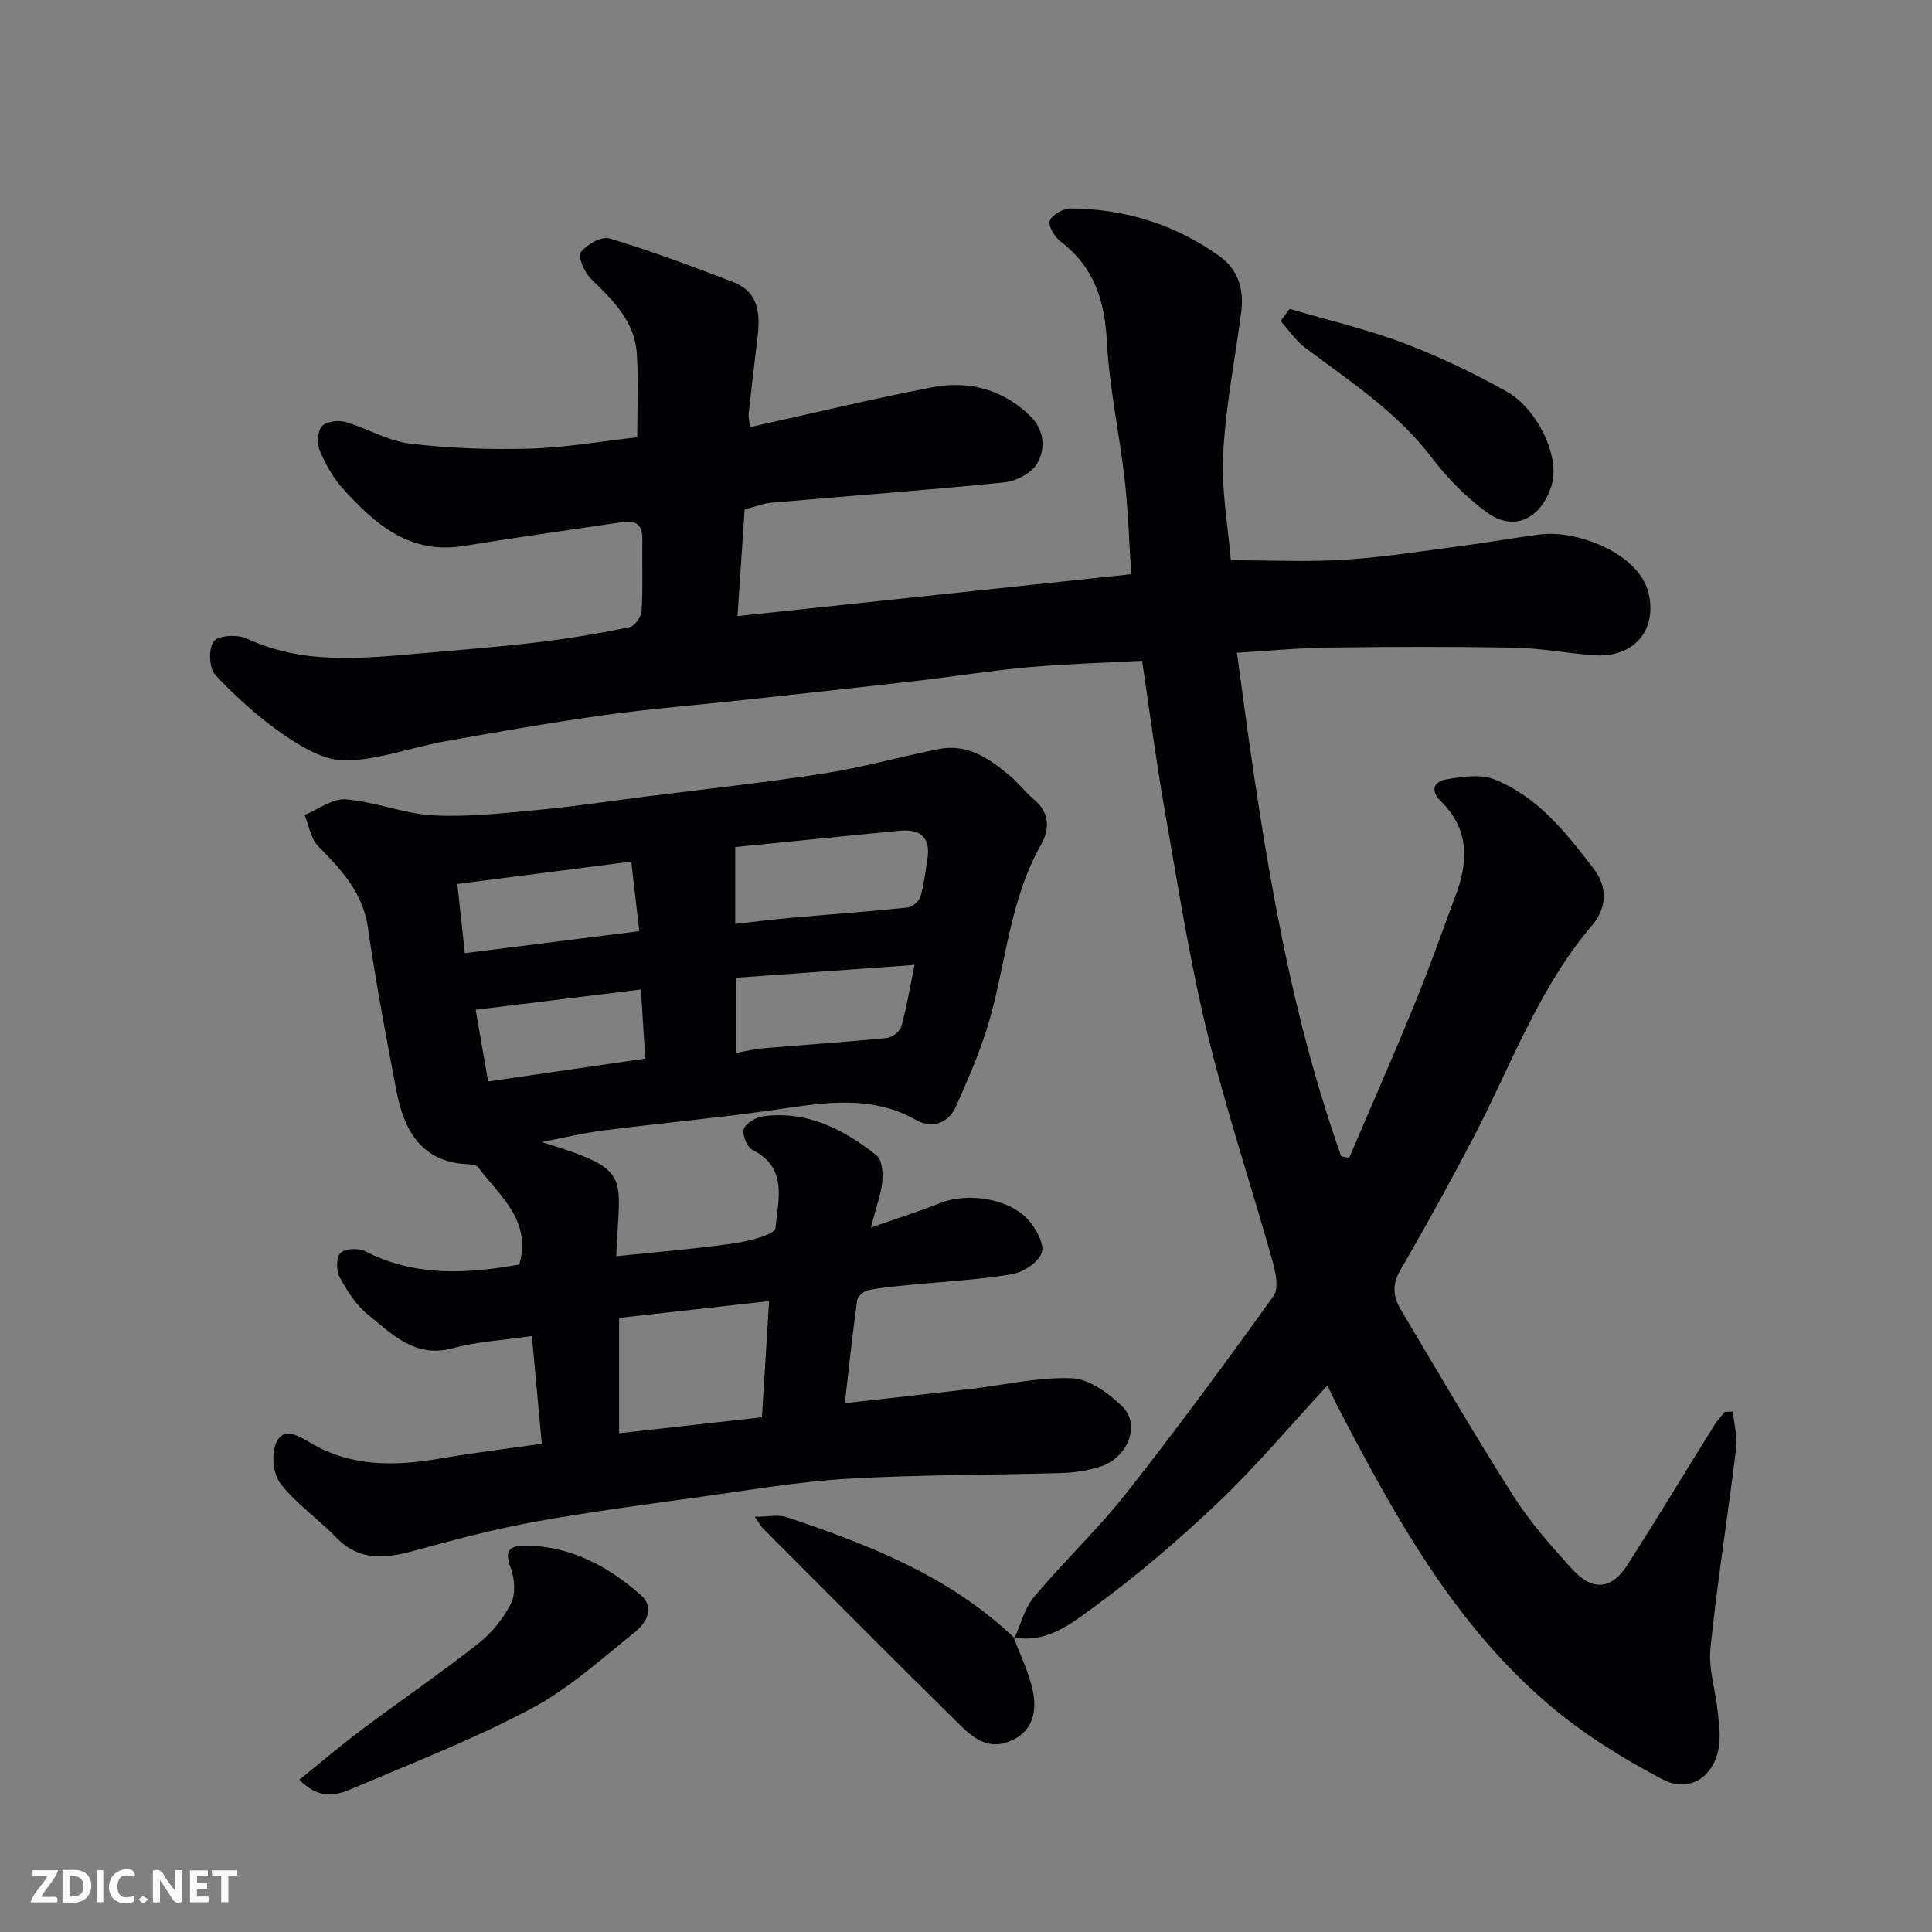 <svg enable-background="new 0 0 400 400" viewBox="0 0 400 400" xmlns="http://www.w3.org/2000/svg"><rect x="0" y="0" width="400" height="400" fill="#808080" stroke="none"/><path d="m210.04 339.14c1.31-2.86 2.08-6.18 4.03-8.5 6.16-7.33 13.17-13.96 19.09-21.46 10.53-13.35 20.61-27.06 30.52-40.88 1.13-1.57.42-4.93-.23-7.23-4.49-15.97-9.77-31.74-13.65-47.85-3.66-15.2-6.06-30.7-8.77-46.12-1.72-9.81-2.99-19.7-4.57-30.29-7.75.42-15.64.63-23.49 1.33-7.83.7-15.6 1.95-23.41 2.85-11.89 1.37-23.8 2.65-35.7 3.95-9.63 1.05-19.29 1.8-28.88 3.14-10.99 1.53-21.94 3.45-32.87 5.41-6.88 1.24-13.66 3.83-20.53 3.96-4.25.08-8.99-2.69-12.77-5.28-5.18-3.55-9.94-7.86-14.24-12.44-1.29-1.37-1.45-5.46-.33-6.94.96-1.26 4.92-1.48 6.82-.6 11.84 5.52 24.12 4.12 36.42 3.05 8.02-.7 16.06-1.33 24.05-2.29 6.32-.76 12.61-1.82 18.84-3.1 1.05-.22 2.41-2.17 2.48-3.39.28-4.98.06-9.99.14-14.99.04-3.01-1.58-3.76-4.16-3.37-10.99 1.63-21.98 3.18-32.95 4.95-11 1.77-18.16-4.48-24.75-11.72-2.05-2.25-3.66-5.06-4.86-7.86-.63-1.47-.59-3.99.31-5.14.8-1.02 3.36-1.4 4.84-.98 4.53 1.28 8.81 3.92 13.37 4.48 8.17 1 16.5 1.28 24.74 1.06 7.34-.2 14.64-1.49 22.4-2.35 0-5.76.3-11.57-.08-17.33-.44-6.7-4.97-11.09-9.51-15.5-1.35-1.31-2.76-4.65-2.12-5.47 1.27-1.62 4.33-3.38 5.99-2.88 8.65 2.62 17.15 5.78 25.59 9.04 5.65 2.19 5.59 7.1 4.97 12.08-.62 5.04-1.21 10.08-1.77 15.13-.07.64.11 1.3.26 2.83 12.71-2.81 25.15-5.82 37.69-8.25 7.62-1.47 14.73.42 20.41 6 2.85 2.8 3.19 6.77 1.32 9.86-1.19 1.97-4.35 3.58-6.78 3.83-16.04 1.62-32.12 2.79-48.18 4.2-1.76.15-3.47.86-5.55 1.4-.48 7.18-.98 14.55-1.48 22.07 27.36-2.91 54.13-5.76 81.52-8.67-.45-6.76-.63-13.17-1.35-19.53-1.1-9.59-3.19-19.1-3.7-28.71-.45-8.43-2.66-15.36-9.53-20.59-1.25-.95-2.69-3.3-2.29-4.34.47-1.26 2.82-2.56 4.34-2.55 11.22.08 21.55 3.28 30.74 9.83 4.09 2.92 5.18 7.07 4.54 11.83-1.3 9.73-3.21 19.42-3.72 29.19-.38 7.46 1.02 15 1.59 21.98 8.17 0 15.91.38 23.6-.11 8.16-.52 16.28-1.82 24.4-2.88 5.35-.7 10.67-1.66 16.02-2.35 7.67-1 20.78 3.98 22.54 12.44 1.65 7.94-3.61 13.07-11.16 12.58-5.56-.36-11.08-1.47-16.63-1.57-12.83-.24-25.66-.19-38.5-.03-6.25.08-12.49.69-19 1.07 4.76 35.49 9.65 70.62 21.58 104.26.55.11 1.09.23 1.64.34 4.54-10.64 9.21-21.22 13.58-31.92 3.08-7.53 5.78-15.2 8.61-22.83 2.59-6.96 2.5-13.53-3.19-19.1-2.38-2.33-1.35-4.11 1.16-4.54 3.21-.54 6.96-1.14 9.81-.02 9.06 3.56 14.93 11.05 20.67 18.55 3.13 4.08 2.52 8.35-.39 11.77-11.11 13.07-16.78 29.09-24.56 43.97-4.84 9.25-9.89 18.4-15.13 27.43-1.73 2.98-1.39 5.52.15 8.11 7.68 12.89 15.22 25.87 23.28 38.52 3.5 5.5 7.89 10.49 12.31 15.31 4.12 4.5 8.09 4.07 11.3-.95 6.14-9.62 12.04-19.38 18.08-29.07.6-.96 1.41-1.77 2.12-2.66.55-.02 1.1-.03 1.65-.05.25 2.54.97 5.14.67 7.62-1.69 13.8-3.88 27.55-5.31 41.38-.44 4.28 1.06 8.74 1.51 13.14.26 2.46.62 5.03.21 7.43-1.03 6.07-6.1 9.48-11.64 6.57-8.29-4.36-16.45-9.43-23.56-15.49-19.63-16.73-31.85-38.96-43.57-61.44-.74-1.42-1.41-2.89-2.25-4.62-7.72 8.34-14.74 16.71-22.6 24.19-8.2 7.81-16.89 15.21-26.02 21.89-4.59 3.36-9.69 7.37-16.35 6.06z" fill="#010103"/><path d="m112.14 236.44c19.01 5.88 16.1 6.5 15.45 23.65 8.18-.86 16.32-1.51 24.39-2.67 3.08-.44 8.45-1.82 8.57-3.14.5-5.69 2.7-12.47-4.75-16.2-1.13-.56-2.19-3.17-1.8-4.32.42-1.23 2.52-2.44 4.03-2.65 9.08-1.21 16.61 2.7 23.42 8.06 1.14.9 1.4 3.55 1.24 5.32-.25 2.66-1.24 5.25-2.38 9.67 5.76-2.02 10.14-3.4 14.4-5.1 5.62-2.23 14.24-.95 18.2 3.52 1.6 1.8 3.38 5.01 2.77 6.78-.7 2.01-3.82 4.05-6.17 4.45-6.94 1.17-14.02 1.51-21.04 2.21-2.93.29-5.89.53-8.77 1.11-.88.17-2.12 1.29-2.24 2.11-.94 6.75-1.66 13.53-2.55 21.27 9.11-1.02 17.56-1.95 25.99-2.93 7-.82 14.03-2.49 20.99-2.23 3.58.13 7.59 3.06 10.4 5.77 4 3.85 1.24 10.78-4.67 12.59-2.48.76-5.13 1.18-7.72 1.26-14.76.43-29.55.33-44.29 1.18-10.11.58-20.16 2.32-30.22 3.71-11.66 1.62-23.34 3.15-34.92 5.25-8.31 1.51-16.5 3.71-24.65 5.94-5.94 1.63-11.37 2.28-16.21-2.73-3.72-3.85-8.27-6.97-11.53-11.14-1.52-1.95-1.94-6.09-.93-8.4 1.56-3.57 4.79-1.43 7.18-.02 8.46 4.98 17.46 4.81 26.72 3.22 6.87-1.18 13.81-2.02 21.12-3.07-.69-7.49-1.33-14.45-2.05-22.3-5.83.86-11.24 1.13-16.35 2.52-7.85 2.14-12.56-2.9-17.6-6.96-2.47-1.99-4.33-4.94-5.87-7.78-.72-1.33-.69-4.15.21-4.99 1-.93 3.74-1.05 5.11-.34 10.42 5.35 21.17 4.66 31.9 2.74 2.58-9.31-4.15-14.22-8.51-20.13-.37-.5-1.48-.6-2.27-.63-9.64-.49-13.15-7.21-14.69-15.3-2.13-11.21-4.26-22.43-5.88-33.72-1.05-7.3-5.55-11.98-10.32-16.86-1.52-1.56-1.89-4.25-2.78-6.43 2.85-1.16 5.79-3.46 8.52-3.24 6.12.5 12.09 3.01 18.2 3.33 7.23.38 14.55-.49 21.8-1.16 7.17-.66 14.3-1.75 21.45-2.66 12.51-1.59 25.05-2.93 37.5-4.86 8.01-1.24 15.87-3.48 23.83-5.06 5.93-1.18 10.45 1.97 14.68 5.5 1.78 1.49 3.21 3.41 4.98 4.9 3.37 2.85 3.36 6.13 1.4 9.61-6.31 11.18-7.11 23.93-10.52 35.94-1.76 6.19-4.37 12.17-7 18.07-1.53 3.41-4.9 4.67-8.15 2.83-9.81-5.56-19.89-3.49-30.13-2.04-11.52 1.63-23.12 2.68-34.66 4.15-4.32.55-8.56 1.58-12.83 2.4zm16.04 60.3c10.31-1.15 19.99-2.24 29.57-3.31.52-8.4.97-15.73 1.48-24.05-10.96 1.23-20.97 2.35-31.05 3.48zm24.04-105.46c4.2-.46 7.92-.94 11.65-1.27 8.03-.71 16.07-1.28 24.08-2.12.97-.1 2.33-1.29 2.62-2.25.74-2.48 1.01-5.11 1.43-7.68.75-4.62-1.45-6.39-5.84-5.96-11.25 1.1-22.49 2.23-33.94 3.37zm37.13 8.5c-12.99.93-25.05 1.79-36.98 2.65v15.57c2.14-.38 3.88-.82 5.64-.97 8.51-.72 17.03-1.28 25.52-2.12 1.12-.11 2.77-1.31 3.06-2.32 1.1-3.9 1.75-7.91 2.76-12.81zm-93.11-2.44c12.1-1.53 23.81-3.01 36.11-4.56-.55-4.81-1.05-9.13-1.65-14.4-12.09 1.56-23.79 3.07-36.01 4.64.54 4.88.99 9.07 1.55 14.32zm36.45 7.52c-11.31 1.39-22.38 2.75-34.21 4.2.94 5.4 1.76 10.12 2.58 14.84 11.41-1.66 22.22-3.23 32.54-4.73-.34-5.38-.61-9.59-.91-14.31z" fill="#010103"/><path d="m61.97 368.47c4.57-3.68 8.7-7.2 13.03-10.44 7.96-5.96 16.19-11.59 24.01-17.73 2.77-2.18 5.2-5.2 6.79-8.34.99-1.96.77-5.11-.05-7.3-1.32-3.49-.45-4.68 3-4.66 9.32.07 16.99 4.2 23.77 10.09 3.37 2.92 1.13 6.06-1.25 7.97-6.87 5.52-13.56 11.59-21.26 15.68-11.75 6.25-24.25 11.13-36.53 16.34-3.26 1.39-6.97 3-11.51-1.61z" fill="#010103"/><path d="m267 63.95c7.89 2.32 15.94 4.19 23.62 7.09 7.39 2.79 14.59 6.25 21.48 10.12 5.77 3.24 11.13 13.08 9.09 19.49-2.13 6.69-7.7 9.55-13.3 5.47-4.3-3.13-8.22-7.1-11.45-11.35-7.2-9.48-16.95-15.82-26.24-22.79-1.96-1.47-3.39-3.66-5.06-5.52.62-.84 1.24-1.68 1.86-2.51z" fill="#010103"/><path d="m209.88 338.99c1.37 3.74 3.21 7.38 3.99 11.24.92 4.51-.32 8.72-5.25 10.45-4.95 1.73-8.08-1.79-11.06-4.72-11.74-11.54-23.33-23.24-34.98-34.89-1.53-1.53-3.08-3.05-4.58-4.61-.43-.44-.73-1.01-1.72-2.43 2.75 0 4.84-.5 6.58.08 17.1 5.71 33.8 12.25 47.17 25.02.01.01-.15-.14-.15-.14z" fill="#010103"/><g fill="#fcfafa"><path d="m37.59 393.81c-.92.31-1.52.05-2-.78-.7-1.2-1.52-2.34-2.47-3.78v4.59c-.55.03-.95.05-1.41.07-.03-.37-.06-.64-.06-.91 0-1.91 0-3.81 0-5.7 1.13-.41 1.77-.03 2.29.91.62 1.11 1.38 2.14 2.31 3.19v-4.2h1.35v6.61z"/><path d="m12.94 393.88v-6.75c1.9.19 3.93-.54 5.37 1.29.8 1.01.78 2.88.03 3.97-1.37 1.97-3.4 1.51-5.4 1.49m1.45-1.22c2.04.12 2.92-.58 2.89-2.21-.03-1.51-.98-2.19-2.89-2z"/><path d="m11.81 393.87h-5.49c.68-2.18 2.47-3.48 3.51-5.45h-3.08v-1.21h5.29c-.71 2.13-2.44 3.48-3.47 5.51.86 0 1.63.04 2.39-.01.79-.05 1.14.21.85 1.16"/><path d="m39.33 393.86v-6.61h3.7v1.07h-2.22v1.52c.68.04 1.34.09 2.07.13v1.07c-.72.05-1.38.09-2.1.14v1.48h2.4v1.19h-3.84z"/><path d="m27.71 388.56c-1.15-.3-2.46-.61-3.1.64-.37.73-.41 1.93-.06 2.67.63 1.35 1.99.93 3.17.68.35.94-.01 1.32-.93 1.46-1.62.25-3.05-.27-3.76-1.48-.73-1.24-.6-3.03.31-4.17.88-1.11 2.71-1.7 4-1.16.32.13.44.74.65 1.12-.1.08-.19.16-.28.24"/><path d="m49.15 387.24v1.07c-.59.02-1.17.05-1.87.08v5.44h-1.48v-5.44h-1.85c-.05-.4-.08-.73-.13-1.15z"/><path d="m20.06 387.21h1.33v6.62h-1.33z"/><path d="m30.68 393.25c-.49.38-.8.79-1.05.76-.32-.05-.6-.45-.9-.7.26-.24.51-.64.8-.67.29-.04.62.3 1.15.61"/></g></svg>
